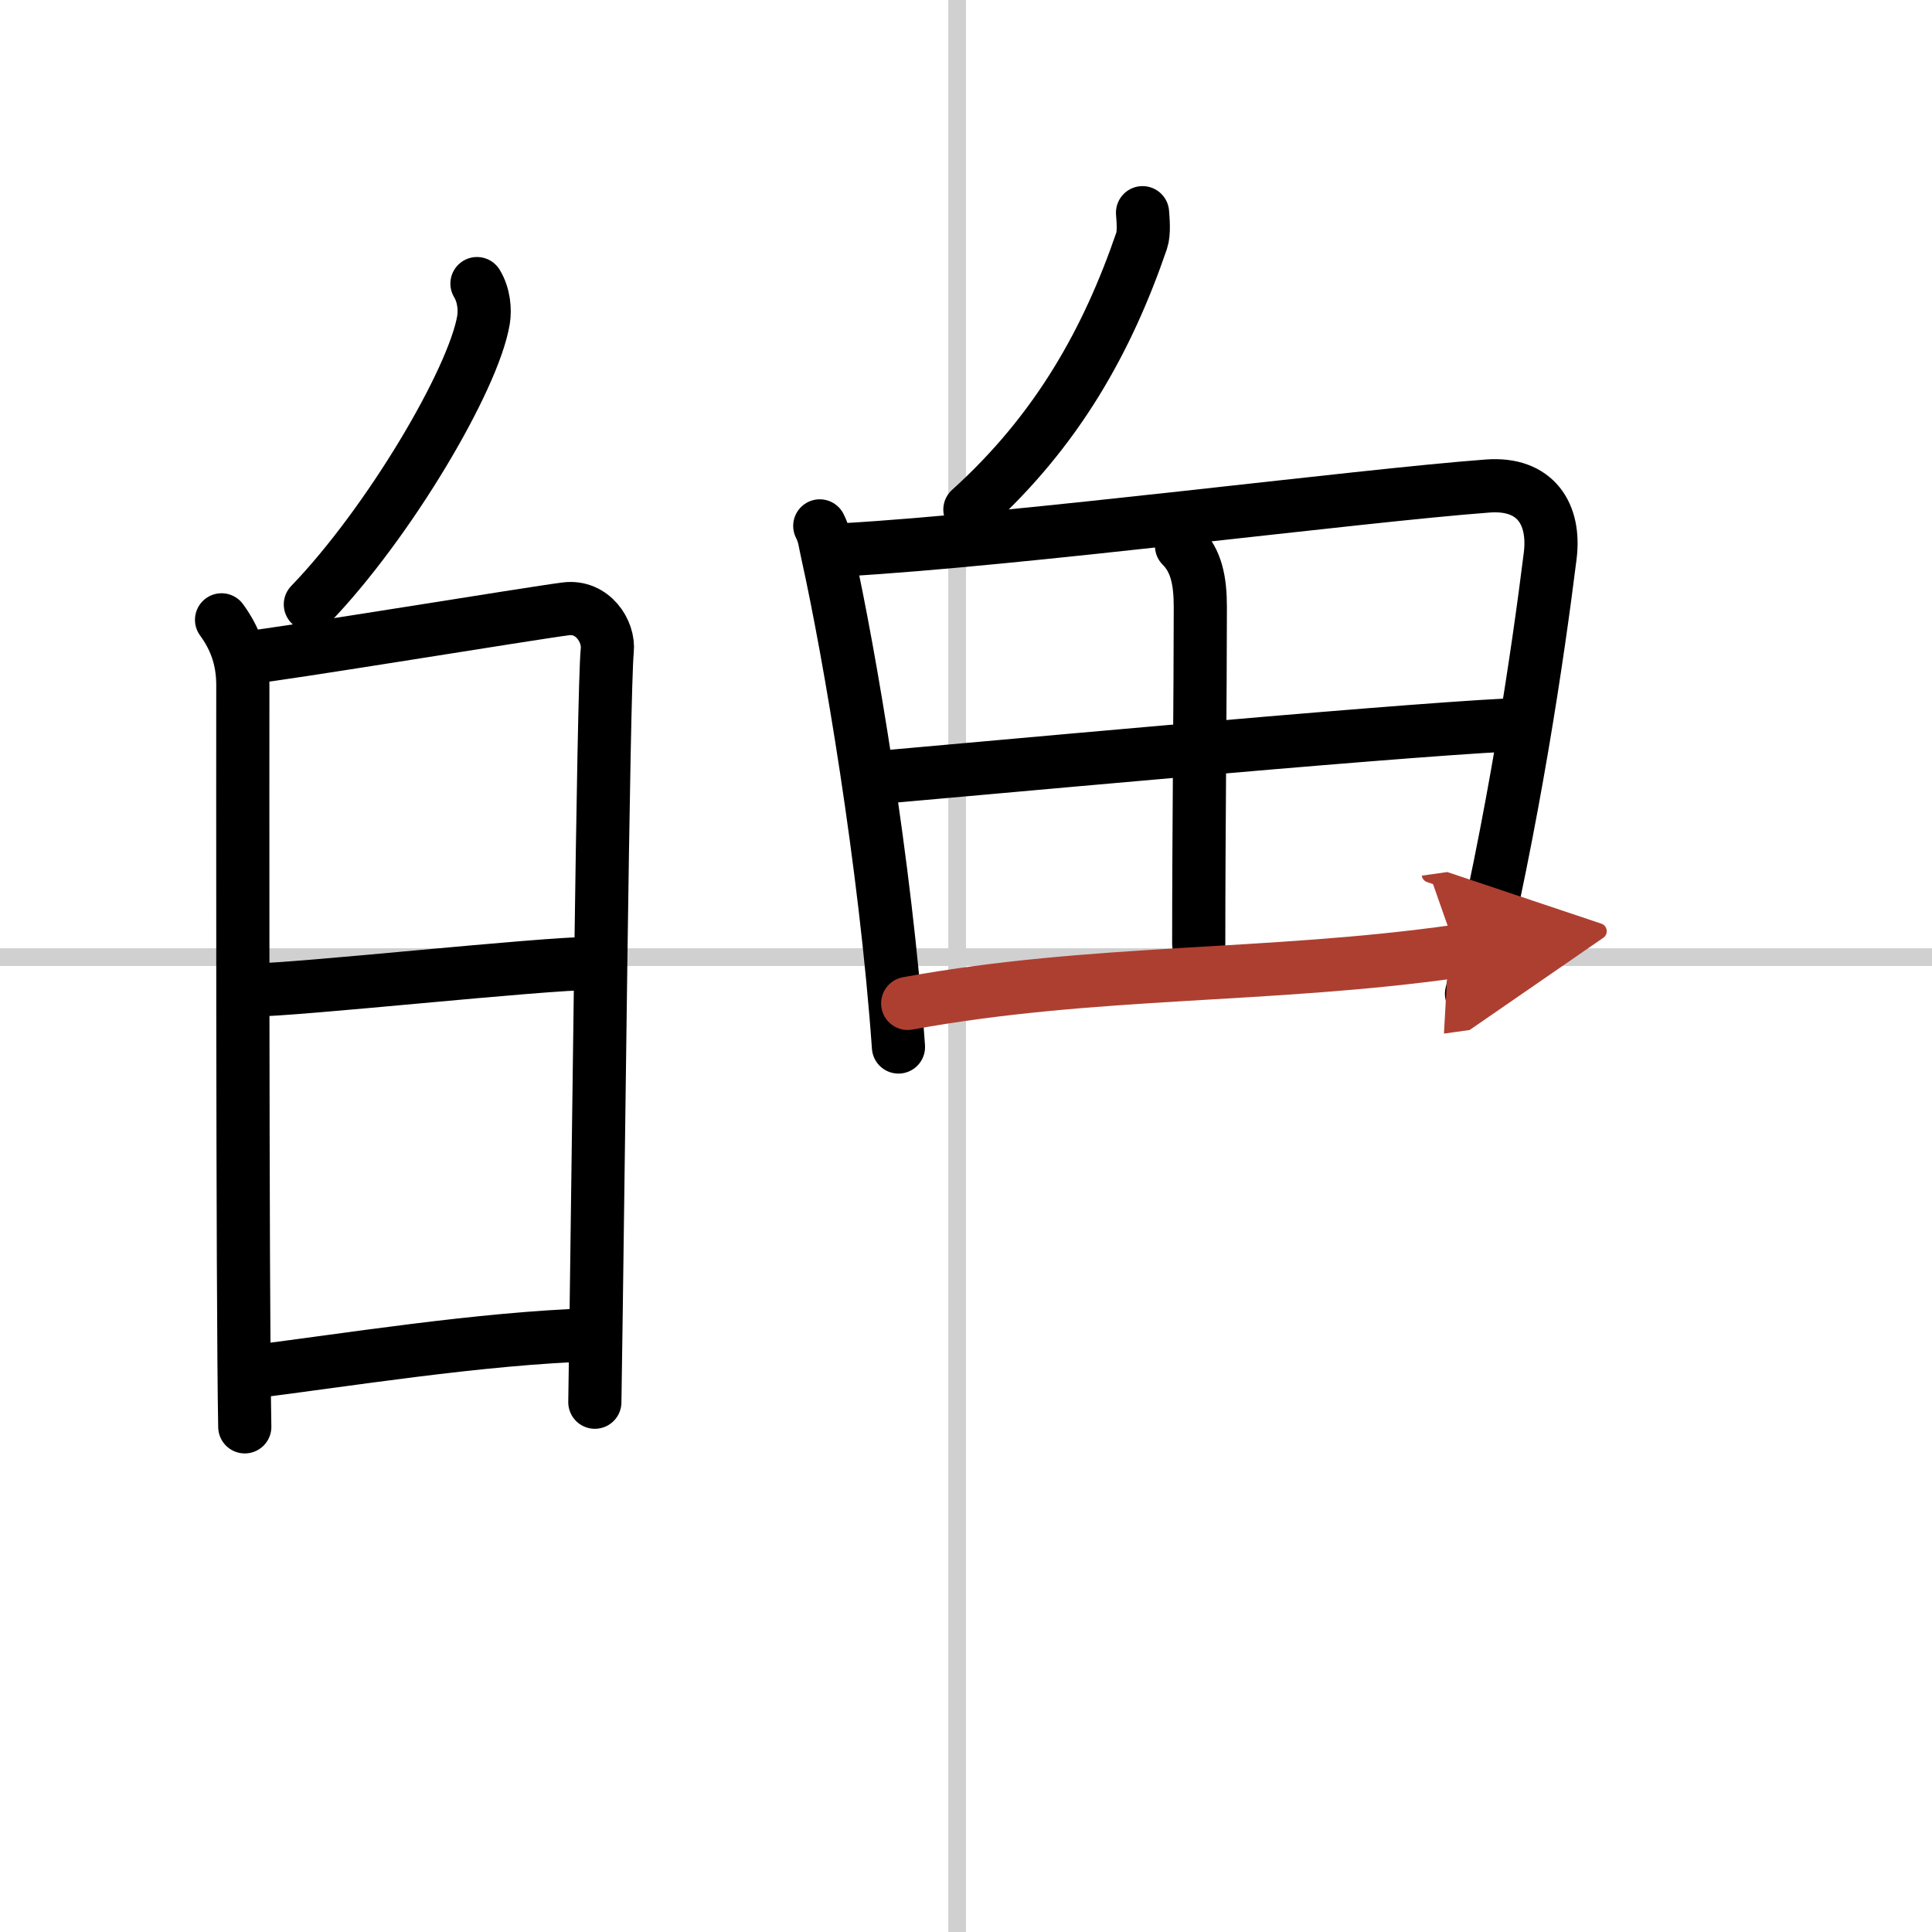 <svg width="400" height="400" viewBox="0 0 109 109" xmlns="http://www.w3.org/2000/svg"><defs><marker id="a" markerWidth="4" orient="auto" refX="1" refY="5" viewBox="0 0 10 10"><polyline points="0 0 10 5 0 10 1 5" fill="#ad3f31" stroke="#ad3f31"/></marker></defs><g fill="none" stroke="#000" stroke-linecap="round" stroke-linejoin="round" stroke-width="3"><rect width="100%" height="100%" fill="#fff" stroke="#fff"/><line x1="54" x2="54" y2="109" stroke="#d0d0d0" stroke-width="1"/><line x2="109" y1="54" y2="54" stroke="#d0d0d0" stroke-width="1"/><path d="m26.91 16c0.4 0.66 0.46 1.47 0.37 2.04-0.56 3.39-5.38 11.51-9.77 16.06"/><path d="m12.5 34.97c0.75 1.03 1.2 2.18 1.2 3.68s-0.03 34.48 0.11 41.85"/><path d="m13.9 37.11c1.96-0.19 16.24-2.54 18.03-2.76 1.49-0.19 2.45 1.25 2.33 2.36-0.23 2.25-0.51 30.44-0.7 42.4"/><path d="m14.12 55.86c2.65 0 16.38-1.51 19.37-1.51"/><path d="m13.88 77.44c5.59-0.69 13.16-1.94 19.64-2.14"/><path d="m64.46 12c0.03 0.4 0.1 1.14-0.05 1.58-1.91 5.57-4.72 10.68-9.69 15.17"/><path d="m46.25 29.67c0.28 0.55 0.28 0.92 0.44 1.6 1.24 5.59 3.27 17.51 4 27.8"/><path d="m47.57 31.02c9.86-0.56 29.01-3.05 36.37-3.6 2.71-0.2 3.81 1.6 3.52 3.93-0.68 5.46-2.06 14.94-4.44 24.72"/><path d="m66.66 30.8c0.83 0.83 1.06 1.95 1.06 3.45 0 4.85-0.09 12.62-0.09 19"/><path d="m49.83 43.84c3.21-0.27 28.17-2.59 35.33-2.94"/><path d="m51.21 56.61c10.51-1.92 20.28-1.43 30.97-2.94" marker-end="url(#a)" stroke="#ad3f31"/></g></svg>
